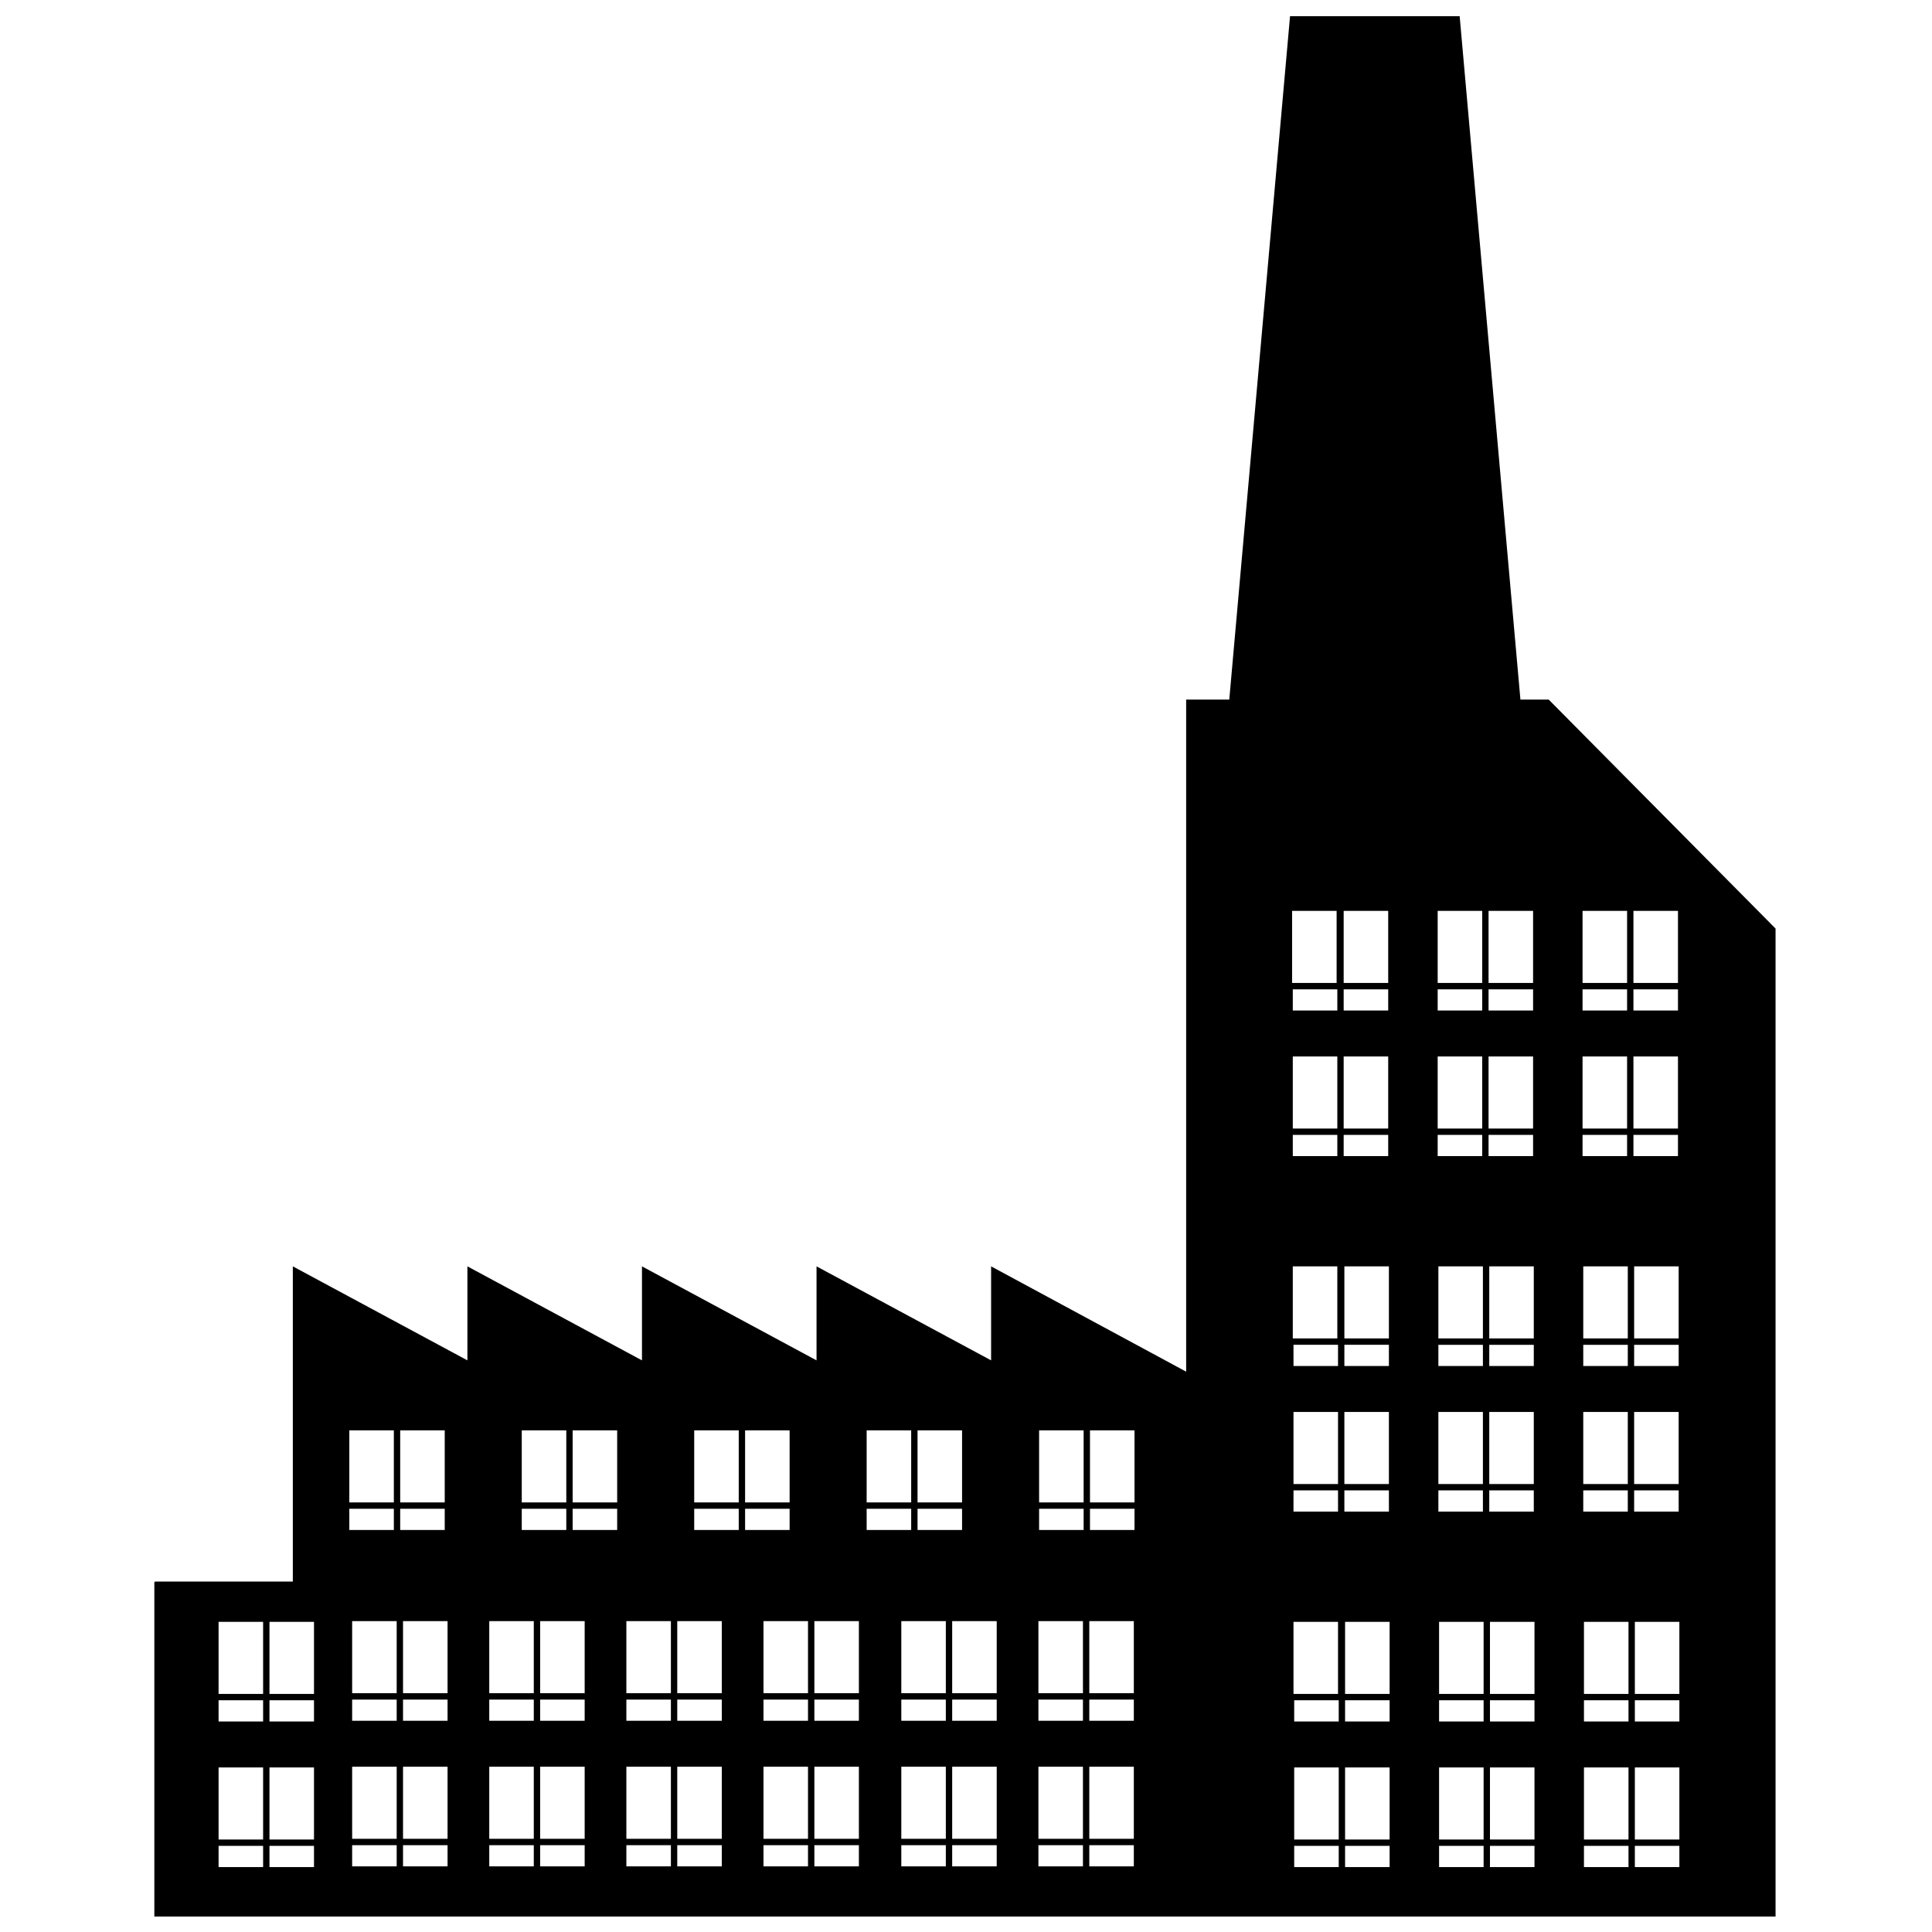 <?xml version="1.0" encoding="UTF-8"?>
<!-- Uploaded to: ICON Repo, www.svgrepo.com, Generator: ICON Repo Mixer Tools -->
<svg width="800px" height="800px" version="1.1" viewBox="144 144 512 512" xmlns="http://www.w3.org/2000/svg">
 <defs>
  <clipPath id="a">
   <path d="m184 148.09h431v503.81h-431z"/>
  </clipPath>
 </defs>
 <g clip-path="url(#a)">
  <path d="m185.08 563.13h36.523v-83.531l46.262 24.91v-24.91l46.262 24.91v-24.91l46.262 24.91v-24.91l46.262 24.91v-24.91l51.691 27.906v-178.11h11.426l16.105-181.11h44.949l16.105 181.11h7.492l60.121 60.684v262.02h-429.64v-88.773zm234.11 10.488h11.801v19.105h-11.801zm0 38.582h11.801v19.105h-11.801zm13.484 20.789h11.801v5.617h-11.801zm0-20.789h11.801v19.105h-11.801zm-13.484 20.789h11.801v5.617h-11.801zm13.484-38.582h11.801v5.617h-11.801zm0-20.789h11.801v19.105h-11.801zm-13.484 20.789h11.801v5.617h-11.801zm-36.336-20.789h11.801v19.105h-11.801v-19.105zm0 38.582h11.801v19.105h-11.801v-19.105zm13.484 20.789h11.801v5.617h-11.801v-5.617zm0-20.789h11.801v19.105h-11.801v-19.105zm-13.484 20.789h11.801v5.617h-11.801v-5.617zm13.484-38.582h11.801v5.617h-11.801v-5.617zm0-20.789h11.801v19.105h-11.801v-19.105zm-13.484 20.789h11.801v5.617h-11.801v-5.617zm-36.523-20.789h11.801v19.105h-11.801v-19.105zm0 38.582h11.801v19.105h-11.801v-19.105zm13.484 20.789h11.801v5.617h-11.801v-5.617zm0-20.789h11.801v19.105h-11.801v-19.105zm-13.484 20.789h11.801v5.617h-11.801v-5.617zm13.484-38.582h11.801v5.617h-11.801v-5.617zm0-20.789h11.801v19.105h-11.801v-19.105zm-13.484 20.789h11.801v5.617h-11.801v-5.617zm-36.336-20.789h11.801v19.105h-11.801v-19.105zm0 38.582h11.801v19.105h-11.801v-19.105zm13.484 20.789h11.801v5.617h-11.801v-5.617zm0-20.789h11.801v19.105h-11.801v-19.105zm-13.484 20.789h11.801v5.617h-11.801v-5.617zm13.484-38.582h11.801v5.617h-11.801v-5.617zm0-20.789h11.801v19.105h-11.801v-19.105zm-13.484 20.789h11.801v5.617h-11.801v-5.617zm-36.336-20.789h11.801v19.105h-11.801v-19.105zm0 38.582h11.801v19.105h-11.801v-19.105zm13.484 20.789h11.801v5.617h-11.801v-5.617zm0-20.789h11.801v19.105h-11.801v-19.105zm-13.484 20.789h11.801v5.617h-11.801v-5.617zm13.484-38.582h11.801v5.617h-11.801v-5.617zm0-20.789h11.801v19.105h-11.801v-19.105zm-13.484 20.789h11.801v5.617h-11.801v-5.617zm-36.336-20.789h11.801v19.105h-11.801v-19.105zm0 38.582h11.801v19.105h-11.801v-19.105zm13.484 20.789h11.801v5.617h-11.801v-5.617zm0-20.789h11.801v19.105h-11.801v-19.105zm-13.484 20.789h11.801v5.617h-11.801v-5.617zm13.484-38.582h11.801v5.617h-11.801v-5.617zm0-20.789h11.801v19.105h-11.801v-19.105zm-13.484 20.789h11.801v5.617h-11.801v-5.617zm182.05-50.566h11.801v5.617h-11.801zm0-20.789h11.801v19.105h-11.801zm13.484 20.789h11.801v5.617h-11.801zm0-20.789h11.801v19.105h-11.801zm-59.184 20.789h11.801v5.617h-11.801v-5.617zm0-20.789h11.801v19.105h-11.801v-19.105zm13.484 20.789h11.801v5.617h-11.801v-5.617zm0-20.789h11.801v19.105h-11.801v-19.105zm-59.184 20.789h11.801v5.617h-11.801v-5.617zm0-20.789h11.801v19.105h-11.801v-19.105zm13.484 20.789h11.801v5.617h-11.801v-5.617zm0-20.789h11.801v19.105h-11.801v-19.105zm-59.184 20.789h11.801v5.617h-11.801v-5.617zm0-20.789h11.801v19.105h-11.801v-19.105zm13.484 20.789h11.801v5.617h-11.801v-5.617zm0-20.789h11.801v19.105h-11.801v-19.105zm-59.184 20.789h11.801v5.617h-11.801zm0-20.789h11.801v19.105h-11.801zm13.484 20.789h11.801v5.617h-11.801zm0-20.789h11.801v19.105h-11.801zm236.36-137.66h11.801v19.105h-11.801zm76.977 0h11.801v19.105h-11.801zm0 38.582h11.801v19.105h-11.801zm13.484 20.789h11.801v5.617h-11.801zm0-20.789h11.801v19.105h-11.801zm-13.484 20.789h11.801v5.617h-11.801zm13.484-38.582h11.801v5.617h-11.801zm0-20.789h11.801v19.105h-11.801zm-13.484 20.789h11.801v5.617h-11.801zm-38.395-20.789h11.801v19.105h-11.801v-19.105zm0 38.582h11.801v19.105h-11.801v-19.105zm13.484 20.789h11.801v5.617h-11.801v-5.617zm0-20.789h11.801v19.105h-11.801v-19.105zm-13.484 20.789h11.801v5.617h-11.801v-5.617zm13.484-38.582h11.801v5.617h-11.801v-5.617zm0-20.789h11.801v19.105h-11.801v-19.105zm-13.484 20.789h11.801v5.617h-11.801v-5.617zm-38.395 17.793h11.801v19.105h-11.801zm13.484 20.789h11.801v5.617h-11.801zm0-20.789h11.801v19.105h-11.801zm-13.484 20.789h11.801v5.617h-11.801zm13.484-38.582h11.801v5.617h-11.801zm0-20.789h11.801v19.105h-11.801zm-13.484 20.789h11.801v5.617h-11.801zm0 73.418h11.801v19.105h-11.801v-19.105zm76.977 0h11.801v19.105h-11.801v-19.105zm0 38.582h11.801v19.105h-11.801v-19.105zm13.484 20.789h11.801v5.617h-11.801v-5.617zm0-20.789h11.801v19.105h-11.801v-19.105zm-13.484 20.789h11.801v5.617h-11.801v-5.617zm13.484-38.582h11.801v5.617h-11.801v-5.617zm0-20.789h11.801v19.105h-11.801v-19.105zm-13.484 20.789h11.801v5.617h-11.801v-5.617zm-38.395-20.789h11.801v19.105h-11.801v-19.105zm0 38.582h11.801v19.105h-11.801v-19.105zm13.484 20.789h11.801v5.617h-11.801v-5.617zm0-20.789h11.801v19.105h-11.801v-19.105zm-13.484 20.789h11.801v5.617h-11.801v-5.617zm13.484-38.582h11.801v5.617h-11.801v-5.617zm0-20.789h11.801v19.105h-11.801v-19.105zm-13.484 20.789h11.801v5.617h-11.801v-5.617zm-38.395 17.793h11.801v19.105h-11.801v-19.105zm13.484 20.789h11.801v5.617h-11.801v-5.617zm0-20.789h11.801v19.105h-11.801v-19.105zm-13.484 20.789h11.801v5.617h-11.801v-5.617zm13.484-38.582h11.801v5.617h-11.801v-5.617zm0-20.789h11.801v19.105h-11.801v-19.105zm-13.484 20.789h11.801v5.617h-11.801v-5.617zm0 73.418h11.801v19.105h-11.801zm76.977 0h11.801v19.105h-11.801zm0 38.582h11.801v19.105h-11.801zm13.484 20.789h11.801v5.617h-11.801zm0-20.789h11.801v19.105h-11.801zm-13.484 20.789h11.801v5.617h-11.801zm13.484-38.582h11.801v5.617h-11.801zm0-20.789h11.801v19.105h-11.801zm-13.484 20.789h11.801v5.617h-11.801zm-38.395-20.789h11.801v19.105h-11.801v-19.105zm0 38.582h11.801v19.105h-11.801v-19.105zm13.484 20.789h11.801v5.617h-11.801v-5.617zm0-20.789h11.801v19.105h-11.801v-19.105zm-13.484 20.789h11.801v5.617h-11.801v-5.617zm13.484-38.582h11.801v5.617h-11.801v-5.617zm0-20.789h11.801v19.105h-11.801v-19.105zm-13.484 20.789h11.801v5.617h-11.801v-5.617zm-38.395 17.793h11.801v19.105h-11.801zm13.484 20.789h11.801v5.617h-11.801zm0-20.789h11.801v19.105h-11.801zm-13.484 20.789h11.801v5.617h-11.801zm13.484-38.582h11.801v5.617h-11.801zm0-20.789h11.801v19.105h-11.801zm-13.484 20.789h11.801v5.617h-11.801zm-285.05-20.789h11.801v19.105h-11.801zm0 38.582h11.801v19.105h-11.801zm13.484 20.789h11.801v5.617h-11.801zm0-20.789h11.801v19.105h-11.801zm-13.484 20.789h11.801v5.617h-11.801zm13.484-38.582h11.801v5.617h-11.801zm0-20.789h11.801v19.105h-11.801zm-13.484 20.789h11.801v5.617h-11.801z" fill-rule="evenodd"/>
 </g>
</svg>